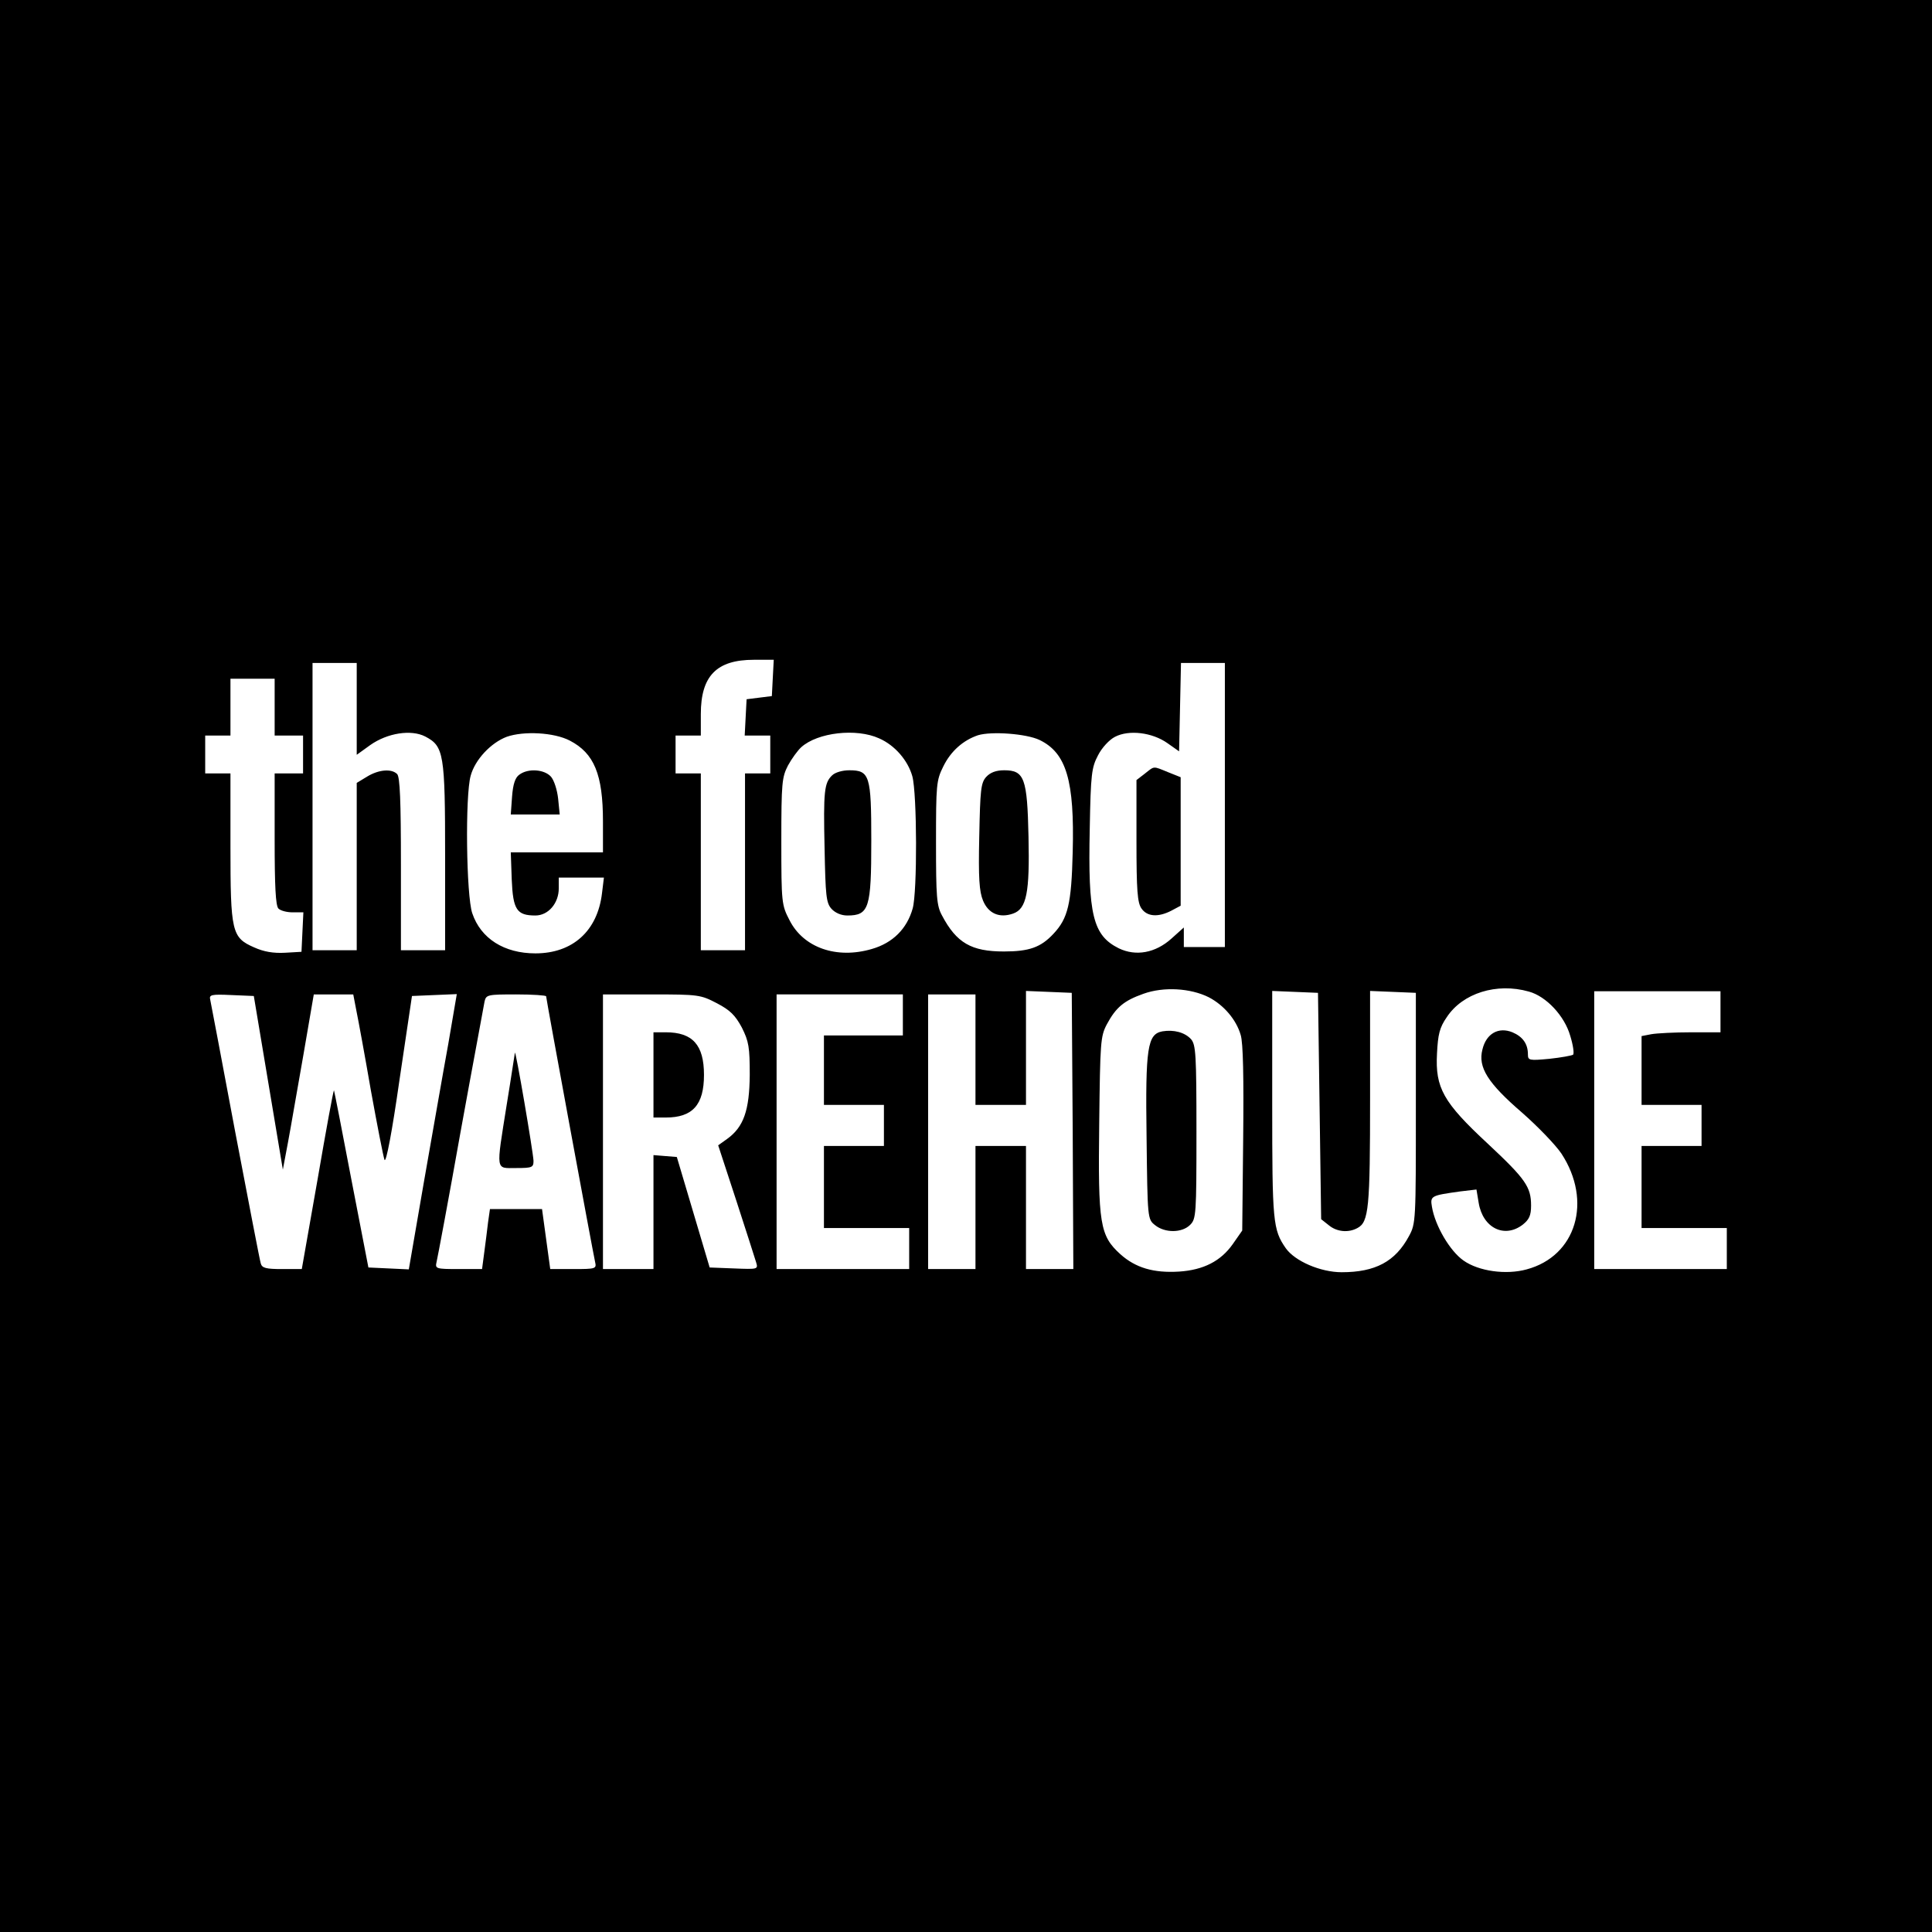 <?xml version="1.0" standalone="no"?>
<!DOCTYPE svg PUBLIC "-//W3C//DTD SVG 20010904//EN"
 "http://www.w3.org/TR/2001/REC-SVG-20010904/DTD/svg10.dtd">
<svg version="1.0" xmlns="http://www.w3.org/2000/svg"
 width="612pt" height="612pt" viewBox="0 0 612 612"
 preserveAspectRatio="xMidYMid meet">
<g transform="translate(0,612) scale(0.1,-0.1)"
fill="#000000" stroke="none">
<path d="M0 3060 l0 -3060 3060 0 3060 0 0 3060 0 3060 -3060 0 -3060 0 0
-3060z m2448 913 l-3 -58 -40 -5 -40 -5 -3 -57 -3 -58 41 0 40 0 0 -60 0 -60
-40 0 -40 0 0 -280 0 -280 -70 0 -70 0 0 280 0 280 -40 0 -40 0 0 60 0 60 40
0 40 0 0 68 c0 121 50 172 168 172 l63 0 -3 -57z m-1318 -99 l0 -145 43 31
c54 38 129 50 174 27 59 -31 63 -53 63 -381 l0 -296 -70 0 -70 0 0 273 c0 199
-3 276 -12 285 -18 18 -59 14 -95 -8 l-33 -20 0 -265 0 -265 -70 0 -70 0 0
455 0 455 70 0 70 0 0 -146z m2750 -304 l0 -450 -65 0 -65 0 0 31 0 31 -39
-35 c-51 -46 -113 -57 -167 -31 -82 41 -98 105 -92 379 3 173 6 194 26 232 12
24 36 50 54 59 44 23 118 14 166 -20 l37 -26 3 140 3 140 69 0 70 0 0 -450z
m-3010 310 l0 -90 45 0 45 0 0 -60 0 -60 -45 0 -45 0 0 -208 c0 -148 3 -211
12 -220 7 -7 27 -12 45 -12 l34 0 -3 -62 -3 -63 -52 -3 c-37 -2 -67 3 -98 17
-71 31 -75 49 -75 321 l0 230 -40 0 -40 0 0 60 0 60 40 0 40 0 0 90 0 90 70 0
70 0 0 -90z m935 -106 c77 -40 105 -107 105 -256 l0 -98 -146 0 -146 0 3 -86
c4 -96 16 -114 75 -114 41 0 74 39 74 86 l0 34 71 0 72 0 -6 -49 c-14 -120
-93 -191 -211 -191 -99 0 -173 47 -200 127 -19 55 -23 373 -5 436 14 51 64
104 114 123 54 19 150 14 200 -12z m980 7 c50 -22 91 -70 105 -120 15 -55 16
-367 1 -419 -18 -64 -63 -109 -129 -128 -112 -33 -217 4 -261 91 -25 48 -26
55 -26 250 0 185 2 203 21 240 12 22 31 48 42 58 52 47 175 61 247 28z m508
-5 c85 -41 111 -129 105 -355 -4 -165 -15 -210 -61 -259 -40 -43 -77 -56 -157
-56 -103 0 -150 27 -196 114 -17 31 -19 59 -19 230 0 184 1 198 23 242 24 49
63 83 110 99 43 13 153 5 195 -15z m536 -815 c48 -25 87 -71 101 -119 8 -24
10 -137 8 -329 l-3 -291 -30 -43 c-38 -54 -93 -82 -170 -87 -81 -5 -138 12
-186 55 -65 59 -71 95 -67 415 3 257 4 275 24 313 29 54 54 75 116 97 64 23
149 18 207 -11z m1014 18 c55 -15 113 -77 131 -140 9 -29 13 -56 9 -60 -5 -3
-38 -9 -75 -13 -64 -6 -68 -5 -68 14 0 33 -16 56 -49 70 -44 18 -83 -4 -95
-54 -15 -57 17 -107 126 -201 49 -43 105 -101 124 -129 99 -151 47 -325 -110
-367 -65 -18 -152 -6 -200 28 -43 30 -90 110 -100 170 -6 35 -3 36 90 49 l51
6 7 -42 c13 -80 82 -114 140 -69 20 16 26 29 26 60 0 59 -17 84 -138 197 -140
130 -166 176 -160 285 3 60 8 82 31 115 50 76 158 110 260 81z m-1445 -441 l2
-438 -75 0 -75 0 0 195 0 195 -80 0 -80 0 0 -195 0 -195 -75 0 -75 0 0 435 0
435 75 0 75 0 0 -175 0 -175 80 0 80 0 0 180 0 181 73 -3 72 -3 3 -437z m782
79 l5 -359 24 -19 c25 -21 62 -25 91 -9 36 19 40 63 40 412 l0 339 73 -3 72
-3 0 -365 c0 -357 0 -366 -22 -406 -43 -80 -106 -114 -213 -114 -67 0 -148 35
-177 76 -41 59 -43 84 -43 456 l0 359 73 -3 72 -3 5 -358z m1270 298 l0 -65
-94 0 c-51 0 -108 -3 -125 -6 l-31 -6 0 -109 0 -109 95 0 95 0 0 -65 0 -65
-95 0 -95 0 0 -130 0 -130 135 0 135 0 0 -65 0 -65 -210 0 -210 0 0 440 0 440
200 0 200 0 0 -65z m-4600 -225 l46 -275 16 85 c9 47 30 172 49 278 l33 192
62 0 63 0 10 -52 c6 -29 27 -143 46 -253 20 -110 39 -208 43 -219 5 -11 24 89
47 250 l40 269 71 3 71 3 -27 -158 c-16 -87 -50 -283 -77 -436 l-48 -278 -64
3 -64 3 -54 279 c-29 153 -54 280 -55 282 -2 1 -25 -125 -52 -282 l-50 -284
-62 0 c-51 0 -64 3 -68 18 -3 9 -39 197 -81 417 -41 220 -77 408 -79 418 -4
16 3 18 67 15 l71 -3 46 -275z m880 274 c0 -8 148 -810 155 -841 5 -22 3 -23
-69 -23 l-73 0 -13 95 -13 95 -82 0 -83 0 -6 -42 c-3 -24 -8 -67 -12 -95 l-7
-53 -74 0 c-73 0 -75 1 -70 23 3 12 38 198 76 412 39 215 74 400 76 413 5 21
10 22 100 22 52 0 95 -3 95 -6z m541 -22 c42 -22 58 -38 79 -77 22 -44 25 -62
25 -150 -1 -112 -19 -165 -72 -203 l-28 -20 57 -174 c31 -95 59 -183 63 -196
7 -23 6 -23 -70 -20 l-77 3 -52 175 -52 175 -37 3 -37 3 0 -180 0 -181 -80 0
-80 0 0 435 0 435 154 0 c149 0 155 -1 207 -28z m589 -37 l0 -65 -125 0 -125
0 0 -110 0 -110 95 0 95 0 0 -65 0 -65 -95 0 -95 0 0 -130 0 -130 135 0 135 0
0 -65 0 -65 -210 0 -210 0 0 435 0 435 200 0 200 0 0 -65z"/>
<path d="M3626 3669 l-26 -20 0 -193 c0 -157 3 -196 16 -214 18 -26 53 -28 94
-7 l30 16 0 203 0 204 -40 16 c-49 20 -42 20 -74 -5z"/>
<path d="M1645 3666 c-13 -9 -20 -30 -23 -70 l-4 -56 77 0 78 0 -5 50 c-3 28
-13 59 -23 70 -21 23 -72 27 -100 6z"/>
<path d="M2636 3664 c-25 -24 -28 -50 -24 -231 3 -151 5 -173 22 -192 12 -13
31 -21 50 -21 69 0 76 23 76 237 0 207 -5 223 -70 223 -22 0 -45 -7 -54 -16z"/>
<path d="M3124 3659 c-17 -19 -19 -41 -22 -188 -3 -133 0 -175 12 -204 17 -41
52 -56 95 -41 43 15 53 66 49 244 -4 185 -13 210 -77 210 -26 0 -44 -7 -57
-21z"/>
<path d="M3682 2853 c-47 -9 -54 -50 -50 -335 3 -259 3 -260 27 -279 31 -25
85 -25 111 1 19 19 20 33 20 294 0 246 -2 276 -17 294 -20 22 -55 31 -91 25z"/>
<path d="M1631 2785 c-1 -5 -12 -80 -26 -165 -34 -214 -36 -200 30 -200 51 0
55 2 55 23 -1 27 -57 356 -59 342z"/>
<path d="M2070 2715 l0 -135 39 0 c85 0 121 40 121 135 0 95 -36 135 -121 135
l-39 0 0 -135z"/>
</g>
</svg>

